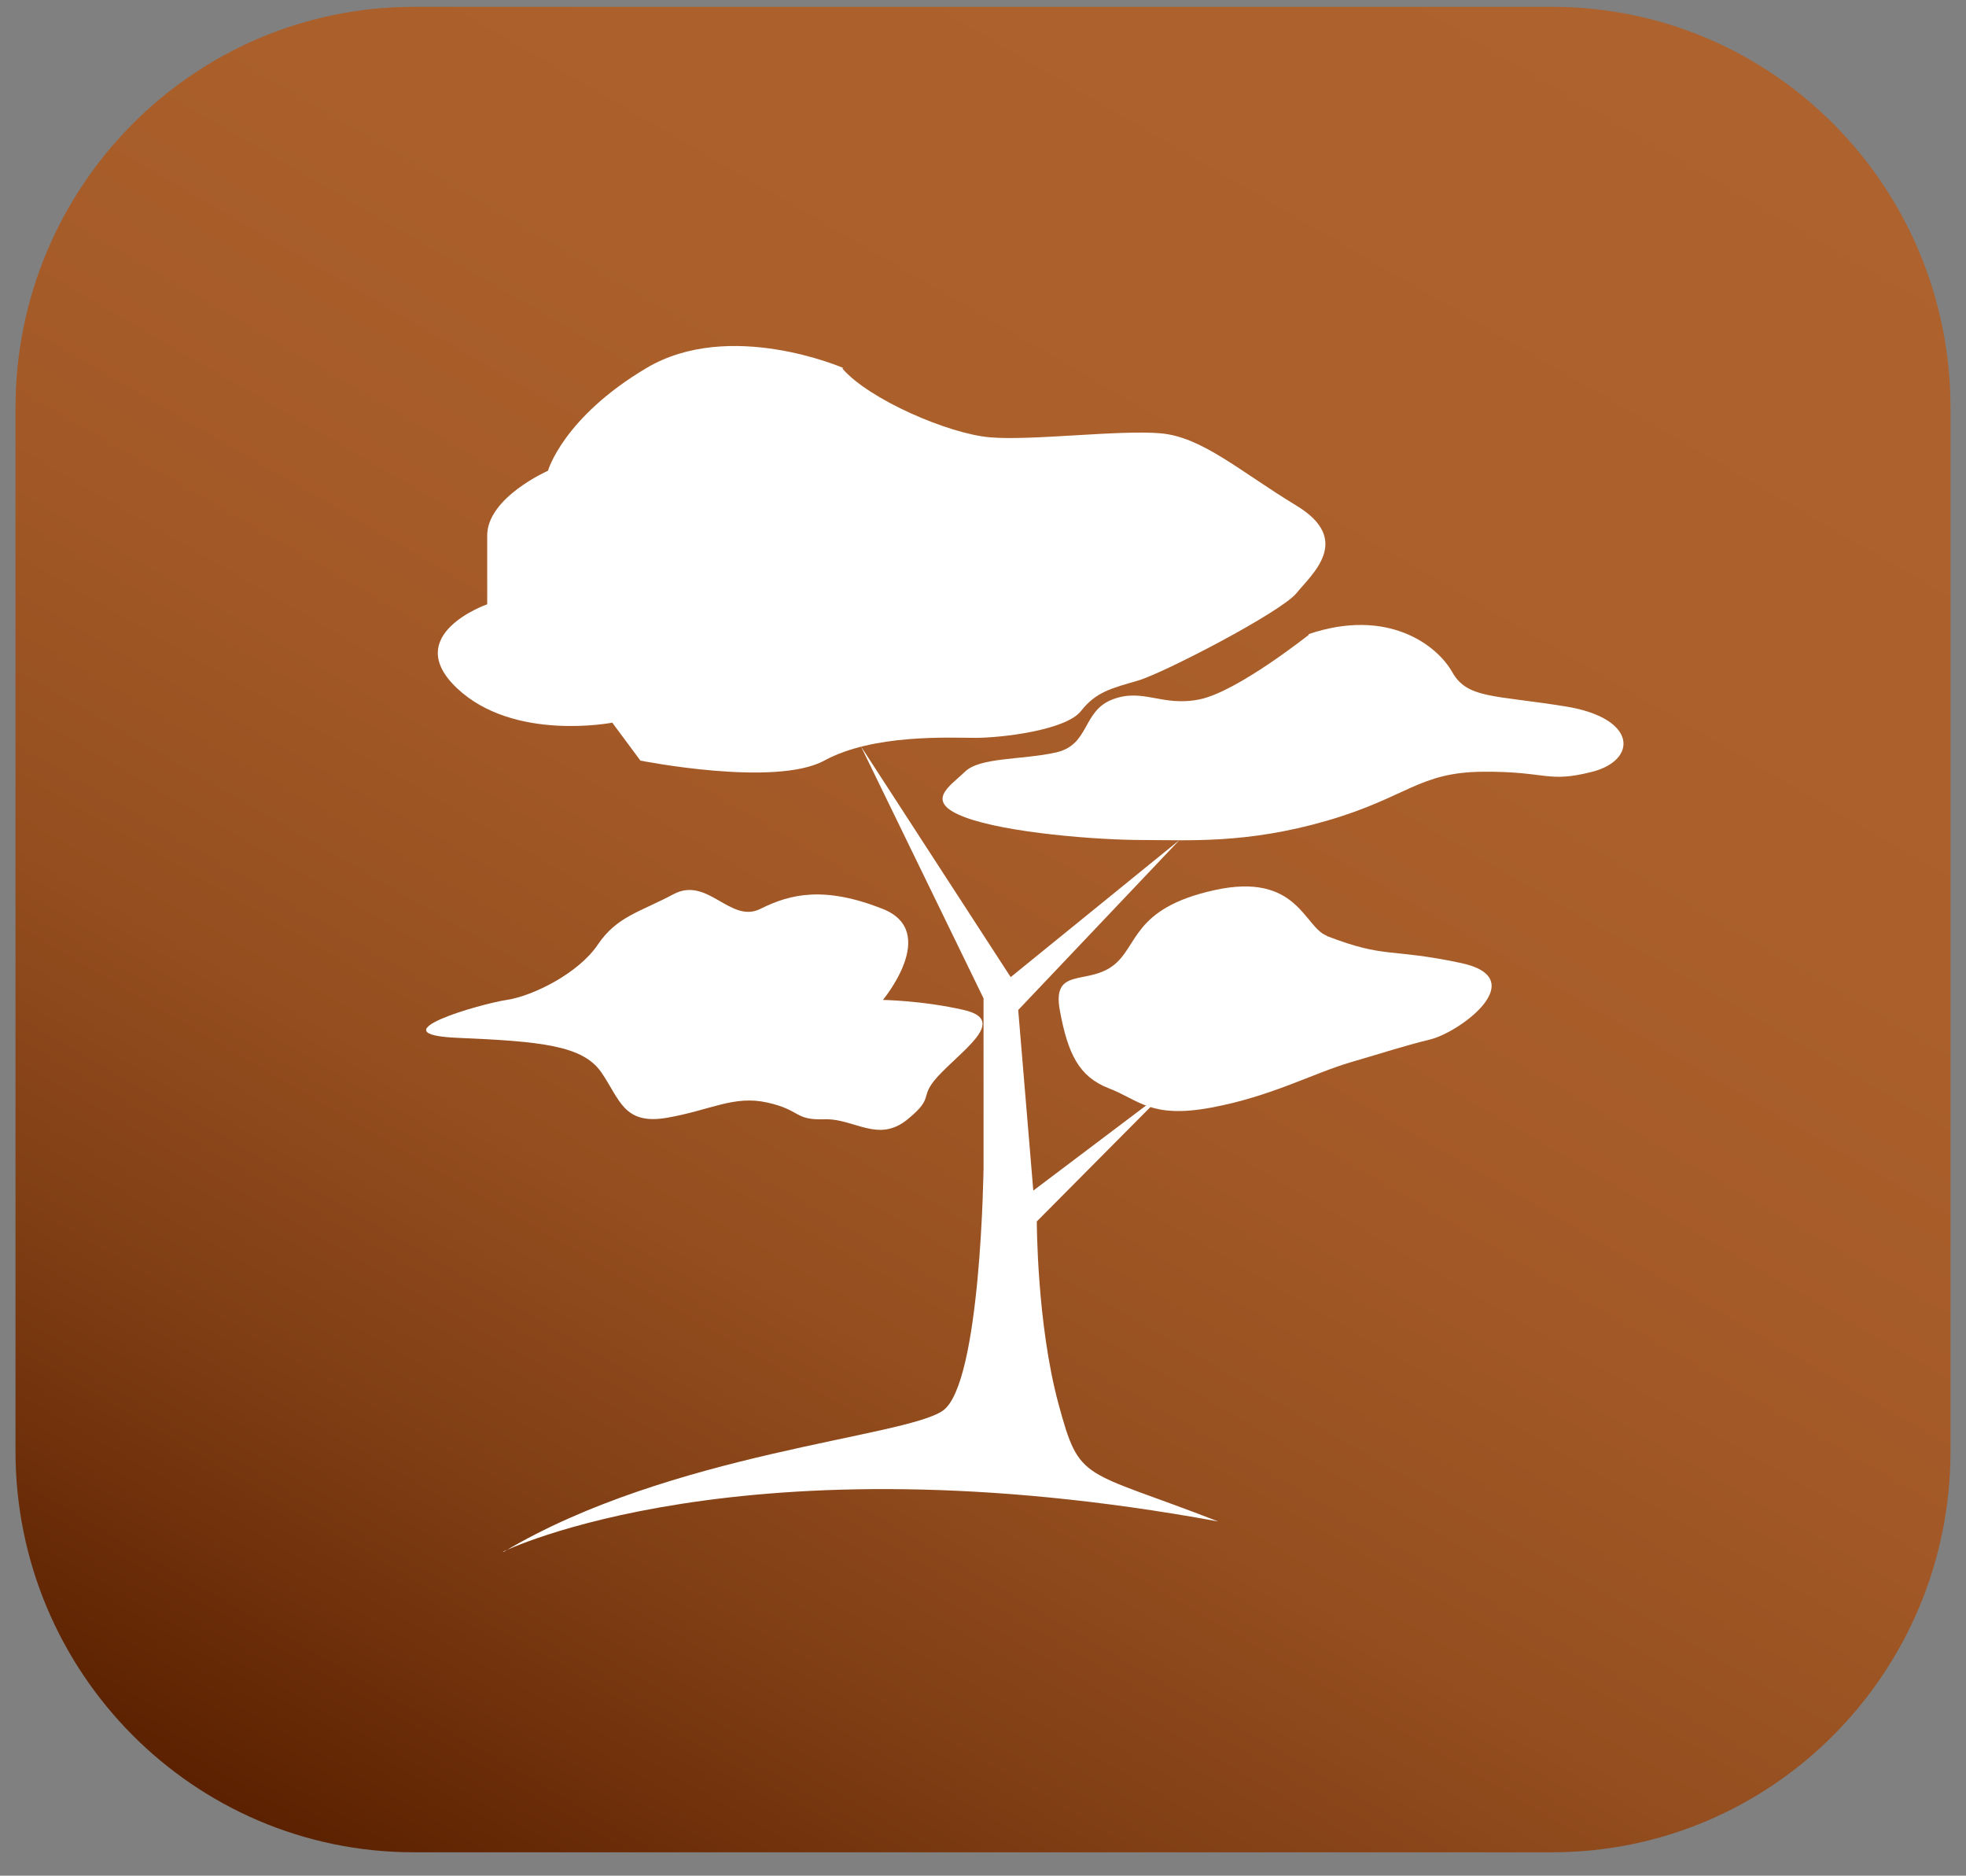 <svg width="65" height="62" viewBox="0 0 65 62" fill="none" xmlns="http://www.w3.org/2000/svg">
<rect x="0" y="0" width="65" height="62" fill="#808080" stroke="none"/>
<path d="M51.317 0.226H13.683C6.409 0.226 0.512 6.163 0.512 13.486V47.966C0.512 55.289 6.409 61.226 13.683 61.226H51.317C58.591 61.226 64.488 55.289 64.488 47.966V13.486C64.488 6.163 58.591 0.226 51.317 0.226Z" fill="url(#paint0_linear_40000513_5948)"/>
<path d="M27.883 12.165C27.883 12.165 24.13 10.527 21.373 12.165C18.616 13.804 18.117 15.56 18.117 15.56C18.117 15.56 16.108 16.446 16.108 17.7V19.974C16.108 19.974 13.235 20.978 15.111 22.75C16.988 24.523 20.243 23.887 20.243 23.887L21.173 25.141C21.173 25.141 25.624 26.027 27.252 25.141C28.88 24.255 31.387 24.389 32.251 24.389C33.115 24.389 35.241 24.138 35.739 23.503C36.237 22.867 36.752 22.75 37.616 22.499C38.479 22.248 42.366 20.225 42.864 19.606C43.362 18.988 44.741 17.851 42.864 16.714C40.987 15.576 39.742 14.439 38.363 14.322C36.985 14.205 34.111 14.573 32.733 14.456C31.354 14.339 28.73 13.202 27.85 12.182L27.883 12.165Z" fill="white"/>
<path d="M43.279 20.977C43.279 20.977 40.904 22.867 39.659 23.118C38.413 23.369 37.799 22.733 36.785 23.118C35.772 23.502 36.038 24.623 34.909 24.873C33.779 25.124 32.401 25.024 31.903 25.509C31.404 25.994 30.524 26.495 31.903 27.014C33.281 27.532 36.287 27.766 37.782 27.766C39.277 27.766 41.203 27.9 43.861 27.131C46.518 26.362 46.9 25.526 49.026 25.509C51.152 25.492 51.152 25.893 52.647 25.509C54.141 25.124 54.141 23.736 51.766 23.352C49.391 22.967 48.511 23.101 48.013 22.215C47.514 21.328 45.887 20.074 43.263 20.961L43.279 20.977Z" fill="white"/>
<path d="M29.179 33.067C29.179 33.067 31.089 30.793 29.179 30.041C27.269 29.288 26.14 29.539 25.143 30.041C24.146 30.542 23.399 28.954 22.27 29.556C21.14 30.158 20.393 30.291 19.762 31.228C19.131 32.164 17.636 32.917 16.756 33.051C15.876 33.184 12.371 34.188 15.128 34.305C17.885 34.422 19.264 34.556 19.878 35.442C20.493 36.328 20.609 37.197 22.054 36.947C23.499 36.696 24.263 36.194 25.375 36.445C26.488 36.696 26.256 37.03 27.252 36.997C28.249 36.963 29.029 37.8 30.009 36.997C30.989 36.194 30.275 36.311 31.139 35.442C32.002 34.572 33.248 33.703 31.869 33.385C30.491 33.067 29.146 33.051 29.146 33.051L29.179 33.067Z" fill="white"/>
<path d="M43.86 30.927C43.113 30.642 42.897 28.82 40.156 29.422C37.416 30.024 37.648 31.294 36.785 31.93C35.921 32.565 34.775 31.963 35.041 33.401C35.307 34.839 35.672 35.592 36.669 35.977C37.665 36.361 38.047 36.98 40.04 36.612C42.033 36.244 43.412 35.475 44.674 35.107C45.936 34.739 46.301 34.605 47.298 34.355C48.294 34.104 50.669 32.331 48.294 31.83C45.919 31.328 45.837 31.696 43.877 30.943L43.86 30.927Z" fill="white"/>
<path d="M16.624 51.293C16.624 51.293 24.513 47.397 40.274 50.29C35.757 48.534 35.707 49.036 34.993 46.394C34.279 43.752 34.279 40.374 34.279 40.374L38.663 35.96L34.163 39.354L33.664 33.385L38.996 27.766L33.415 32.298L28.466 24.673L32.518 33V38.602C32.518 38.602 32.435 45.742 31.173 46.628C29.911 47.514 22.155 48.016 16.657 51.293H16.624Z" fill="white"/>
<defs>
<linearGradient id="paint0_linear_40000513_5948" x1="51.201" y1="-1.898" x2="13.417" y2="63.127" gradientUnits="userSpaceOnUse">
<stop stop-color="#AE622D"/>
<stop offset="0.32" stop-color="#AB602B"/>
<stop offset="0.52" stop-color="#A35927"/>
<stop offset="0.68" stop-color="#944E1F"/>
<stop offset="0.82" stop-color="#803E14"/>
<stop offset="0.95" stop-color="#662906"/>
<stop offset="1" stop-color="#5B2100"/>
</linearGradient>
</defs>
</svg>
